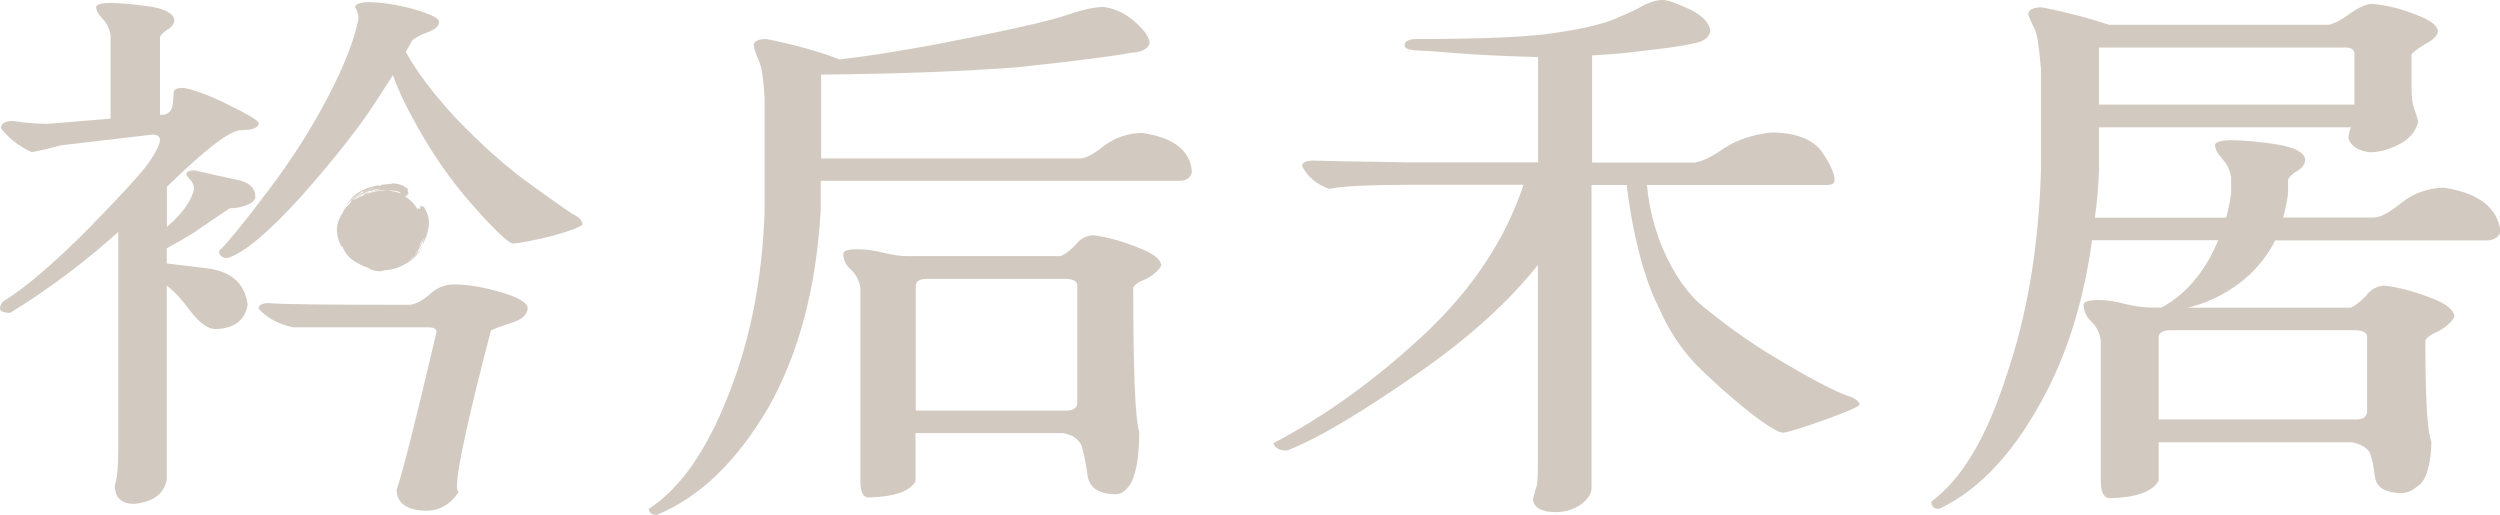 <?xml version="1.0" encoding="utf-8"?>
<!-- Generator: Adobe Illustrator 27.9.2, SVG Export Plug-In . SVG Version: 6.00 Build 0)  -->
<svg version="1.1" id="圖層_1" xmlns="http://www.w3.org/2000/svg" xmlns:xlink="http://www.w3.org/1999/xlink" x="0px" y="0px"
	 viewBox="0 0 130 26.79" style="enable-background:new 0 0 130 26.79;" xml:space="preserve">
<style type="text/css">
	.st0{fill:#D2CAC1;}
</style>
<g>
	<g>
		<path class="st0" d="M26.07,15.2c-0.92-0.27-1.74-0.41-2.48-0.41c-0.44,0-0.84,0.16-1.2,0.47c-0.35,0.33-0.71,0.53-1.06,0.59
			c-4.49,0-6.93-0.03-7.35-0.09c-0.35,0-0.53,0.1-0.53,0.29c0.41,0.47,1,0.79,1.77,0.97h7.04c0.3,0,0.44,0.08,0.44,0.24
			c-1.12,4.78-1.82,7.52-2.08,8.21c0.03,0.71,0.55,1.07,1.55,1.09c0.68,0,1.24-0.32,1.68-0.97c-0.06-0.04-0.09-0.17-0.09-0.38
			c0.03-0.94,0.62-3.62,1.77-8.03c0.26-0.12,0.63-0.25,1.11-0.41c0.5-0.16,0.77-0.4,0.8-0.74C27.44,15.75,26.98,15.48,26.07,15.2z"
			/>
		<path class="st0" d="M17.72,11.24c-0.01,0.01-0.02,0.03-0.02,0.04c-0.15,0.27-0.21,0.56-0.17,0.84c0.02,0.22,0.09,0.44,0.2,0.65
			c0.01,0.02,0.02,0.04,0.04,0.05c0.01,0.01,0.03,0.01,0.04,0.02c0.12,0.26,0.25,0.48,0.52,0.68c0.24,0.17,0.51,0.3,0.79,0.4
			c0.02,0.02,0.04,0.03,0.07,0.03c0,0,0.01,0,0.01,0.01c0.08,0.07,0.18,0.09,0.27,0.11c0.14,0.04,0.28,0.04,0.42,0.03
			c-0.02,0-0.03,0-0.05-0.01c0.02-0.01,0.04-0.01,0.05-0.01c0.05-0.01,0.09-0.02,0.14-0.03c0.36-0.02,0.72-0.12,1.01-0.31
			c0.04-0.02,0.08-0.03,0.12-0.06c0.33-0.19,0.59-0.44,0.76-0.8c0.01-0.02,0.01-0.03,0.02-0.05c0,0-0.01-0.01-0.01-0.01
			c-0.17,0.34-0.41,0.59-0.7,0.78c0.04-0.03,0.07-0.06,0.11-0.1c0.01-0.01,0.01-0.01,0.02-0.02c0.15-0.1,0.36-0.32,0.39-0.42
			c-0.03,0.02-0.05,0.03-0.07,0.05c0.16-0.23,0.28-0.48,0.37-0.75c0,0,0.01,0,0.01,0.01c-0.02,0.07-0.04,0.13-0.06,0.19
			c0.03,0.06-0.03,0.11-0.01,0.16c0.05-0.13,0.1-0.26,0.16-0.4c-0.01,0.05-0.01,0.09-0.02,0.13c0.05-0.17,0.09-0.34,0.13-0.5
			c0.11-0.42,0.02-0.8-0.2-1.16c-0.01-0.02-0.02-0.04-0.04-0.04c-0.05-0.02-0.1-0.03-0.15-0.05c0,0.01,0.01,0.02,0.02,0.04
			c-0.02,0-0.03,0-0.05-0.01c0.01,0.04,0.01,0.08,0.02,0.14c-0.06-0.02-0.1-0.04-0.14-0.06c0.01,0.04,0.02,0.07,0.03,0.1
			c0,0,0,0-0.01,0c-0.01-0.02-0.02-0.03-0.04-0.05c0,0,0,0,0,0c-0.1-0.16-0.22-0.32-0.37-0.45c-0.08-0.07-0.17-0.14-0.27-0.19
			c0.07-0.02,0.12-0.07,0.15-0.15c0.02,0.01,0.03,0.02,0.05,0.03c-0.03-0.07-0.05-0.14-0.07-0.2c0.03,0,0.04,0.01,0.06,0.01
			c-0.06-0.05-0.06-0.16-0.16-0.16c0,0-0.01,0-0.01-0.01c-0.08-0.08-0.18-0.11-0.28-0.14c-0.14-0.05-0.29-0.07-0.45-0.06
			c0.02,0,0.03,0.01,0.05,0.01c-0.02,0.01-0.04,0.01-0.06,0.01c-0.17,0.02-0.33,0.03-0.5,0.05c-0.02,0-0.04,0.01-0.04,0.03
			c-0.01,0.05-0.04,0.03-0.07,0.03c0.01-0.01,0.01-0.02,0.01-0.04c-0.28,0.04-0.55,0.11-0.8,0.22c-0.37,0.16-0.68,0.41-0.89,0.77
			c-0.01,0.02-0.02,0.03-0.03,0.05c0,0,0.01,0.01,0.01,0.01c0.21-0.33,0.49-0.56,0.81-0.73c0.03,0.03,0.03,0.04,0.07,0.02
			c0.11-0.05,0.22-0.1,0.33-0.14c0.06-0.02,0.13-0.04,0.2-0.06c0,0.01,0,0.01-0.01,0.01c-0.01,0-0.02,0.01-0.03,0.01
			c-0.38,0.12-0.72,0.29-1.02,0.57c-0.01,0.01-0.03,0.02-0.05,0.03c0,0-0.01-0.01-0.01-0.01c0.08-0.06,0.16-0.13,0.24-0.19
			c0.08-0.06,0.17-0.12,0.26-0.19c-0.15,0.02-0.52,0.32-0.59,0.46c0.03-0.02,0.06-0.03,0.08-0.04c-0.05,0.05-0.09,0.11-0.13,0.17
			c-0.1,0.09-0.18,0.19-0.25,0.29c0.01-0.03,0.02-0.05,0.02-0.08c-0.05,0.1-0.1,0.2-0.15,0.3c-0.02,0.03-0.03,0.06-0.05,0.09
			c0.01-0.04,0.02-0.08,0.03-0.11C17.77,11.1,17.75,11.17,17.72,11.24z M21.97,12.42c-0.02,0.17-0.11,0.32-0.2,0.48
			C21.83,12.73,21.9,12.57,21.97,12.42z M21.59,13.18c0.01-0.02,0.03-0.03,0.04-0.05c0.01-0.01,0.03-0.02,0.04-0.03
			c0,0,0.01,0.01,0.01,0.01c-0.06,0.06-0.12,0.12-0.18,0.17C21.54,13.26,21.57,13.22,21.59,13.18z M20.03,9.88c0,0,0,0.01,0,0.01
			c-0.04,0.01-0.08,0.02-0.12,0.03c0.05,0,0.11,0.01,0.16-0.01c0.05-0.02,0.09,0.03,0.14,0c0.02-0.01,0.07,0.01,0.1,0.01
			c0.01,0,0.02-0.02,0.03-0.02c0.08,0.01,0.16,0.02,0.24,0.03c0.11,0.02,0.21,0.05,0.28,0.14c-0.29-0.12-0.62-0.17-0.95-0.16
			c-0.31,0.01-0.62,0.09-0.91,0.2c0.02-0.01,0.03-0.02,0.04-0.03c0.23-0.11,0.48-0.16,0.73-0.19C19.84,9.89,19.94,9.89,20.03,9.88z
			 M19.21,9.93c0.03-0.01,0.07-0.01,0.1-0.01c0.02,0,0.06,0.01,0.06-0.03c0,0,0.01-0.01,0.02-0.01c0.12-0.03,0.25-0.05,0.37-0.08
			c0,0,0.01,0,0.01,0c0,0,0,0.01,0,0.01c-0.21,0.07-0.43,0.15-0.64,0.22c0,0,0-0.01,0-0.01c0.01-0.01,0.03-0.02,0.05-0.03
			c-0.02,0-0.03-0.01-0.03,0c-0.05,0.02-0.12,0.04-0.16,0.08c-0.05,0.05-0.11,0.09-0.17,0.13c-0.03,0.01-0.07,0.03-0.1,0.04
			c0.02-0.02,0.03-0.03,0.04-0.06c-0.05,0.04-0.11,0.08-0.16,0.12c-0.05,0.03-0.1,0.05-0.15,0.08c0.16-0.15,0.35-0.27,0.55-0.36
			C19.08,9.97,19.14,9.95,19.21,9.93z M18.84,10.06c-0.16,0.1-0.3,0.22-0.44,0.35c-0.01,0.01-0.03,0.02-0.04,0.03
			C18.49,10.27,18.65,10.14,18.84,10.06z"/>
		<path class="st0" d="M10.67,13.94L8.67,13.7v-0.79c0.38-0.2,0.86-0.47,1.42-0.82c0.86-0.59,1.47-1.01,1.86-1.26
			c0.29,0,0.57-0.05,0.84-0.15c0.3-0.1,0.46-0.25,0.49-0.44c0-0.45-0.3-0.74-0.89-0.88c-0.59-0.12-1.34-0.28-2.26-0.5
			c-0.29,0-0.44,0.07-0.44,0.21c0.03,0.08,0.12,0.2,0.27,0.35c0.09,0.14,0.13,0.27,0.13,0.41c-0.12,0.53-0.47,1.08-1.06,1.65
			c-0.12,0.1-0.24,0.21-0.35,0.32V9.71c2.01-1.96,3.29-2.94,3.85-2.94c0.62,0,0.93-0.13,0.93-0.38c-0.09-0.16-0.63-0.48-1.64-0.97
			c-1-0.49-1.77-0.77-2.3-0.85c-0.32,0-0.49,0.08-0.49,0.24c0,0.14-0.02,0.34-0.05,0.62C8.95,5.71,8.81,5.89,8.54,5.97H8.32V1.91
			c0.06-0.12,0.19-0.24,0.4-0.38C8.95,1.39,9.07,1.22,9.07,1c-0.09-0.31-0.49-0.53-1.2-0.65C7.14,0.24,6.43,0.17,5.75,0.15
			C5.31,0.15,5.06,0.22,5,0.35C5,0.55,5.12,0.76,5.35,1c0.21,0.22,0.34,0.49,0.4,0.82v4.35L2.48,6.44c-0.56,0-1.17-0.05-1.81-0.15
			c-0.41,0-0.62,0.13-0.62,0.38c0.41,0.53,0.94,0.94,1.59,1.24c0.47-0.08,0.97-0.2,1.5-0.35L7.92,7c0.27,0,0.4,0.1,0.4,0.29
			C8.29,7.55,8.1,7.93,7.75,8.44c-0.35,0.51-1.4,1.66-3.14,3.44c-1.77,1.78-3.25,3.05-4.43,3.79C0.06,15.77,0,15.9,0,16.06
			c0.03,0.14,0.21,0.21,0.53,0.21c1.98-1.22,3.85-2.62,5.62-4.21v11.35c0,0.88-0.06,1.49-0.18,1.82c0,0.65,0.34,0.97,1.02,0.97
			c0.97-0.1,1.53-0.51,1.68-1.24V14.85c0.41,0.31,0.81,0.75,1.2,1.29c0.5,0.65,0.94,0.97,1.33,0.97c0.97-0.02,1.53-0.44,1.68-1.26
			C12.73,14.71,11.99,14.08,10.67,13.94z"/>
		<path class="st0" d="M29.96,11.23c-0.24-0.12-0.99-0.64-2.26-1.56c-1.3-0.92-2.64-2.11-4.03-3.56c-1.12-1.22-1.98-2.35-2.57-3.41
			l0.35-0.62c0.18-0.14,0.44-0.27,0.8-0.41c0.38-0.14,0.58-0.31,0.58-0.53c0-0.2-0.46-0.42-1.37-0.68c-0.91-0.24-1.7-0.35-2.34-0.35
			c-0.41,0.02-0.64,0.11-0.66,0.26c0.12,0.18,0.18,0.38,0.18,0.62c-0.21,1.08-0.74,2.43-1.59,4.06c-0.86,1.65-1.9,3.28-3.14,4.91
			c-1.21,1.61-2.05,2.64-2.52,3.09c0,0.22,0.13,0.34,0.4,0.38c0.86-0.24,2.17-1.33,3.94-3.29c1.74-1.98,3.01-3.6,3.81-4.85
			l0.89-1.38c0.26,0.73,0.63,1.52,1.11,2.38c0.88,1.63,1.89,3.08,3.01,4.35c1.12,1.27,1.83,1.95,2.12,2.03
			c0.44-0.04,1.14-0.18,2.08-0.41c0.94-0.27,1.46-0.47,1.55-0.59C30.27,11.5,30.17,11.35,29.96,11.23z"/>
	</g>
	<g>
		<path class="st0" d="M59.38,6.91C58.65,6.93,58,7.15,57.44,7.56c-0.56,0.45-0.99,0.68-1.28,0.68H42.7V3.88
			c4.04-0.04,7.43-0.17,10.18-0.38c3.1-0.33,5.09-0.59,5.97-0.76c0.5-0.02,0.81-0.18,0.93-0.47c0-0.31-0.25-0.69-0.75-1.12
			c-0.47-0.43-1.02-0.7-1.64-0.79c-0.5,0-1.25,0.18-2.26,0.53c-1.12,0.33-3.26,0.8-6.42,1.41c-1.89,0.35-3.57,0.62-5.05,0.79
			c-1.12-0.43-2.39-0.78-3.81-1.06c-0.44,0-0.66,0.12-0.66,0.35c0.06,0.25,0.15,0.51,0.26,0.76c0.15,0.27,0.25,0.94,0.31,2v5.82
			c-0.12,3.57-0.75,6.77-1.9,9.62c-1.12,2.86-2.49,4.82-4.12,5.88c0,0.2,0.13,0.3,0.4,0.32c2.21-0.9,4.15-2.75,5.8-5.56
			c1.59-2.8,2.51-6.24,2.74-10.32v-1.5h18.77c0.29-0.04,0.47-0.19,0.53-0.44C61.91,7.83,61.04,7.15,59.38,6.91z"/>
		<path class="st0" d="M59.12,12.85c-0.77-0.31-1.52-0.52-2.26-0.62c-0.38,0.02-0.69,0.19-0.93,0.5c-0.3,0.31-0.56,0.51-0.8,0.59
			h-7.92c-0.38,0-0.81-0.06-1.28-0.18c-0.47-0.12-0.91-0.18-1.33-0.18c-0.5,0-0.75,0.08-0.75,0.24c0,0.31,0.13,0.59,0.4,0.82
			c0.27,0.26,0.43,0.57,0.49,0.94v10.06c0,0.57,0.15,0.85,0.44,0.85c1.33-0.04,2.14-0.32,2.43-0.85v-2.5h7.66
			c0.47,0.08,0.8,0.29,0.97,0.65c0.12,0.39,0.22,0.9,0.31,1.53c0.09,0.67,0.59,1,1.5,1c0.24-0.02,0.44-0.15,0.62-0.38
			c0.18-0.2,0.32-0.57,0.44-1.12c0.09-0.51,0.13-1.09,0.13-1.74c-0.21-0.65-0.31-3.15-0.31-7.5c0.06-0.16,0.29-0.31,0.71-0.47
			c0.35-0.2,0.6-0.42,0.75-0.68C60.37,13.47,59.94,13.15,59.12,12.85z M56.02,20.97c-0.03,0.26-0.22,0.38-0.57,0.38h-7.83v-6.47
			c0-0.25,0.19-0.38,0.57-0.38h7.17c0.44,0,0.66,0.12,0.66,0.35V20.97z"/>
	</g>
	<path class="st0" d="M96.33,20.67c-0.83-0.25-2.32-1.04-4.47-2.35c-1.3-0.82-2.47-1.68-3.53-2.58c-0.03-0.03-0.07-0.06-0.11-0.1
		c-0.83-0.82-2.28-2.87-2.58-6.02l0.77,0l-0.42,0h2.23H95c0.27,0,0.4-0.09,0.4-0.26c0-0.33-0.22-0.82-0.66-1.47
		c-0.5-0.67-1.39-1-2.66-1C91.14,7,90.33,7.27,89.65,7.71c-0.62,0.43-1.12,0.68-1.51,0.74h-5.35V2.88c0.83-0.04,1.64-0.11,2.43-0.21
		c1.42-0.16,2.36-0.29,2.83-0.41c0.5-0.08,0.8-0.28,0.89-0.62c-0.03-0.43-0.38-0.81-1.06-1.15C87.2,0.17,86.72,0,86.46,0
		c-0.32,0-0.66,0.1-1.02,0.29c-0.33,0.2-0.87,0.45-1.64,0.76c-0.74,0.28-1.83,0.51-3.28,0.71c-1.42,0.18-3.73,0.27-6.95,0.27
		c-0.35,0.02-0.53,0.13-0.53,0.32c0,0.14,0.15,0.23,0.44,0.26c0.5,0.02,1.24,0.07,2.21,0.15c0.88,0.08,2.32,0.15,4.29,0.21v5.47
		h-6.82c-2.77-0.04-4.4-0.07-4.87-0.09c-0.38,0-0.58,0.1-0.58,0.29c0.29,0.57,0.77,0.96,1.42,1.18c0.68-0.14,2.07-0.21,4.16-0.21
		h5.93c-0.91,2.76-2.57,5.29-4.96,7.59c-2.57,2.43-5.25,4.38-8.05,5.85c0.09,0.25,0.32,0.38,0.71,0.38
		c1.59-0.61,3.95-2.01,7.08-4.21c2.48-1.74,4.47-3.56,5.97-5.44v10.65c0,0.2-0.02,0.45-0.04,0.76c-0.09,0.27-0.16,0.54-0.22,0.79
		c0.06,0.43,0.46,0.65,1.19,0.65c0.5,0,0.94-0.14,1.33-0.41c0.35-0.28,0.53-0.56,0.53-0.85v-2.5V9.62h1.83c0,0,0.13,1.28,0.48,2.83
		c0.26,1.17,0.65,2.5,1.19,3.55l0,0c0.43,1,1.04,2.01,1.91,2.93c0.01,0.01,0.01,0.02,0.02,0.03l0,0c0.44,0.43,0.88,0.85,1.33,1.25
		c1.74,1.53,2.82,2.29,3.23,2.29c0.26-0.04,0.96-0.25,2.08-0.65c1.15-0.41,1.77-0.68,1.86-0.79C96.73,20.94,96.59,20.81,96.33,20.67
		z"/>
	<path class="st0" d="M127.08,9.76c-0.83,0.02-1.55,0.28-2.17,0.76c-0.65,0.53-1.14,0.79-1.46,0.79h-3.46h-1.01h-0.26
		c0.11-0.39,0.2-0.79,0.26-1.25V9.35c0.06-0.16,0.22-0.31,0.49-0.47c0.27-0.16,0.4-0.36,0.4-0.62c-0.09-0.35-0.56-0.6-1.42-0.74
		c-0.83-0.14-1.64-0.22-2.43-0.23c-0.5,0-0.78,0.08-0.84,0.23c0,0.22,0.13,0.47,0.4,0.77c0.24,0.25,0.38,0.57,0.44,0.94v0.84
		c0,0-0.06,0.51-0.26,1.25h-0.49h-6.34c0.12-0.78,0.19-1.62,0.22-2.5V6.62h13.1c-0.09,0.22-0.13,0.41-0.13,0.59
		c0.15,0.41,0.53,0.65,1.15,0.71c0.56-0.02,1.11-0.19,1.64-0.5c0.47-0.29,0.75-0.67,0.84-1.12l-0.22-0.68
		c-0.09-0.25-0.13-0.61-0.13-1.06V2.85c0.03-0.1,0.25-0.27,0.66-0.53c0.47-0.24,0.71-0.47,0.71-0.71c-0.03-0.29-0.41-0.58-1.15-0.85
		c-0.71-0.29-1.46-0.48-2.26-0.56c-0.3,0-0.68,0.17-1.15,0.5c-0.41,0.31-0.78,0.51-1.11,0.59h-11.42c-1.06-0.35-2.23-0.66-3.5-0.91
		c-0.47,0-0.71,0.13-0.71,0.38c0.09,0.26,0.21,0.52,0.35,0.79c0.12,0.27,0.22,0.95,0.31,2.03v5.32c-0.12,3.96-0.72,7.52-1.81,10.68
		c-1.03,3.2-2.33,5.36-3.89,6.5c0,0.25,0.13,0.38,0.4,0.38c2.15-1,4.03-3.05,5.62-6.15c1.15-2.25,1.93-4.86,2.34-7.82h6.56
		c-0.51,1.24-1.41,2.67-2.95,3.5h-0.55c-0.38,0-0.83-0.06-1.33-0.18c-0.5-0.14-0.96-0.21-1.37-0.21c-0.53,0-0.8,0.08-0.8,0.24
		c0,0.33,0.13,0.63,0.4,0.88c0.27,0.26,0.43,0.58,0.49,0.97V25c0,0.61,0.16,0.91,0.49,0.91c1.36-0.04,2.2-0.34,2.52-0.91v-2h10.05
		c0.44,0.08,0.75,0.26,0.93,0.53c0.12,0.33,0.21,0.76,0.27,1.29c0.09,0.55,0.56,0.82,1.42,0.82c0.27-0.02,0.52-0.13,0.75-0.32
		c0.27-0.16,0.46-0.46,0.58-0.91c0.12-0.43,0.18-0.92,0.18-1.47c-0.21-0.45-0.31-2.2-0.31-5.23c0.06-0.16,0.29-0.32,0.71-0.5
		c0.38-0.22,0.65-0.46,0.8-0.74c-0.03-0.37-0.46-0.71-1.28-1c-0.8-0.31-1.58-0.52-2.34-0.62c-0.41,0.02-0.74,0.2-0.97,0.53
		c-0.33,0.33-0.59,0.54-0.8,0.62h-8.5c0,0,3.09-0.56,4.57-3.5h11.1c0.32-0.04,0.53-0.19,0.62-0.44
		C129.88,10.8,128.91,10.04,127.08,9.76z M109.15,2.47h12.79c0.32,0,0.49,0.11,0.49,0.32v2.65h-13.28V2.47z M122.43,17.17
		c0.44,0,0.66,0.12,0.66,0.35v3.91c-0.03,0.26-0.22,0.38-0.57,0.38h-10.27v-4.26c0-0.25,0.22-0.38,0.66-0.38H122.43z"/>
</g>
</svg>
